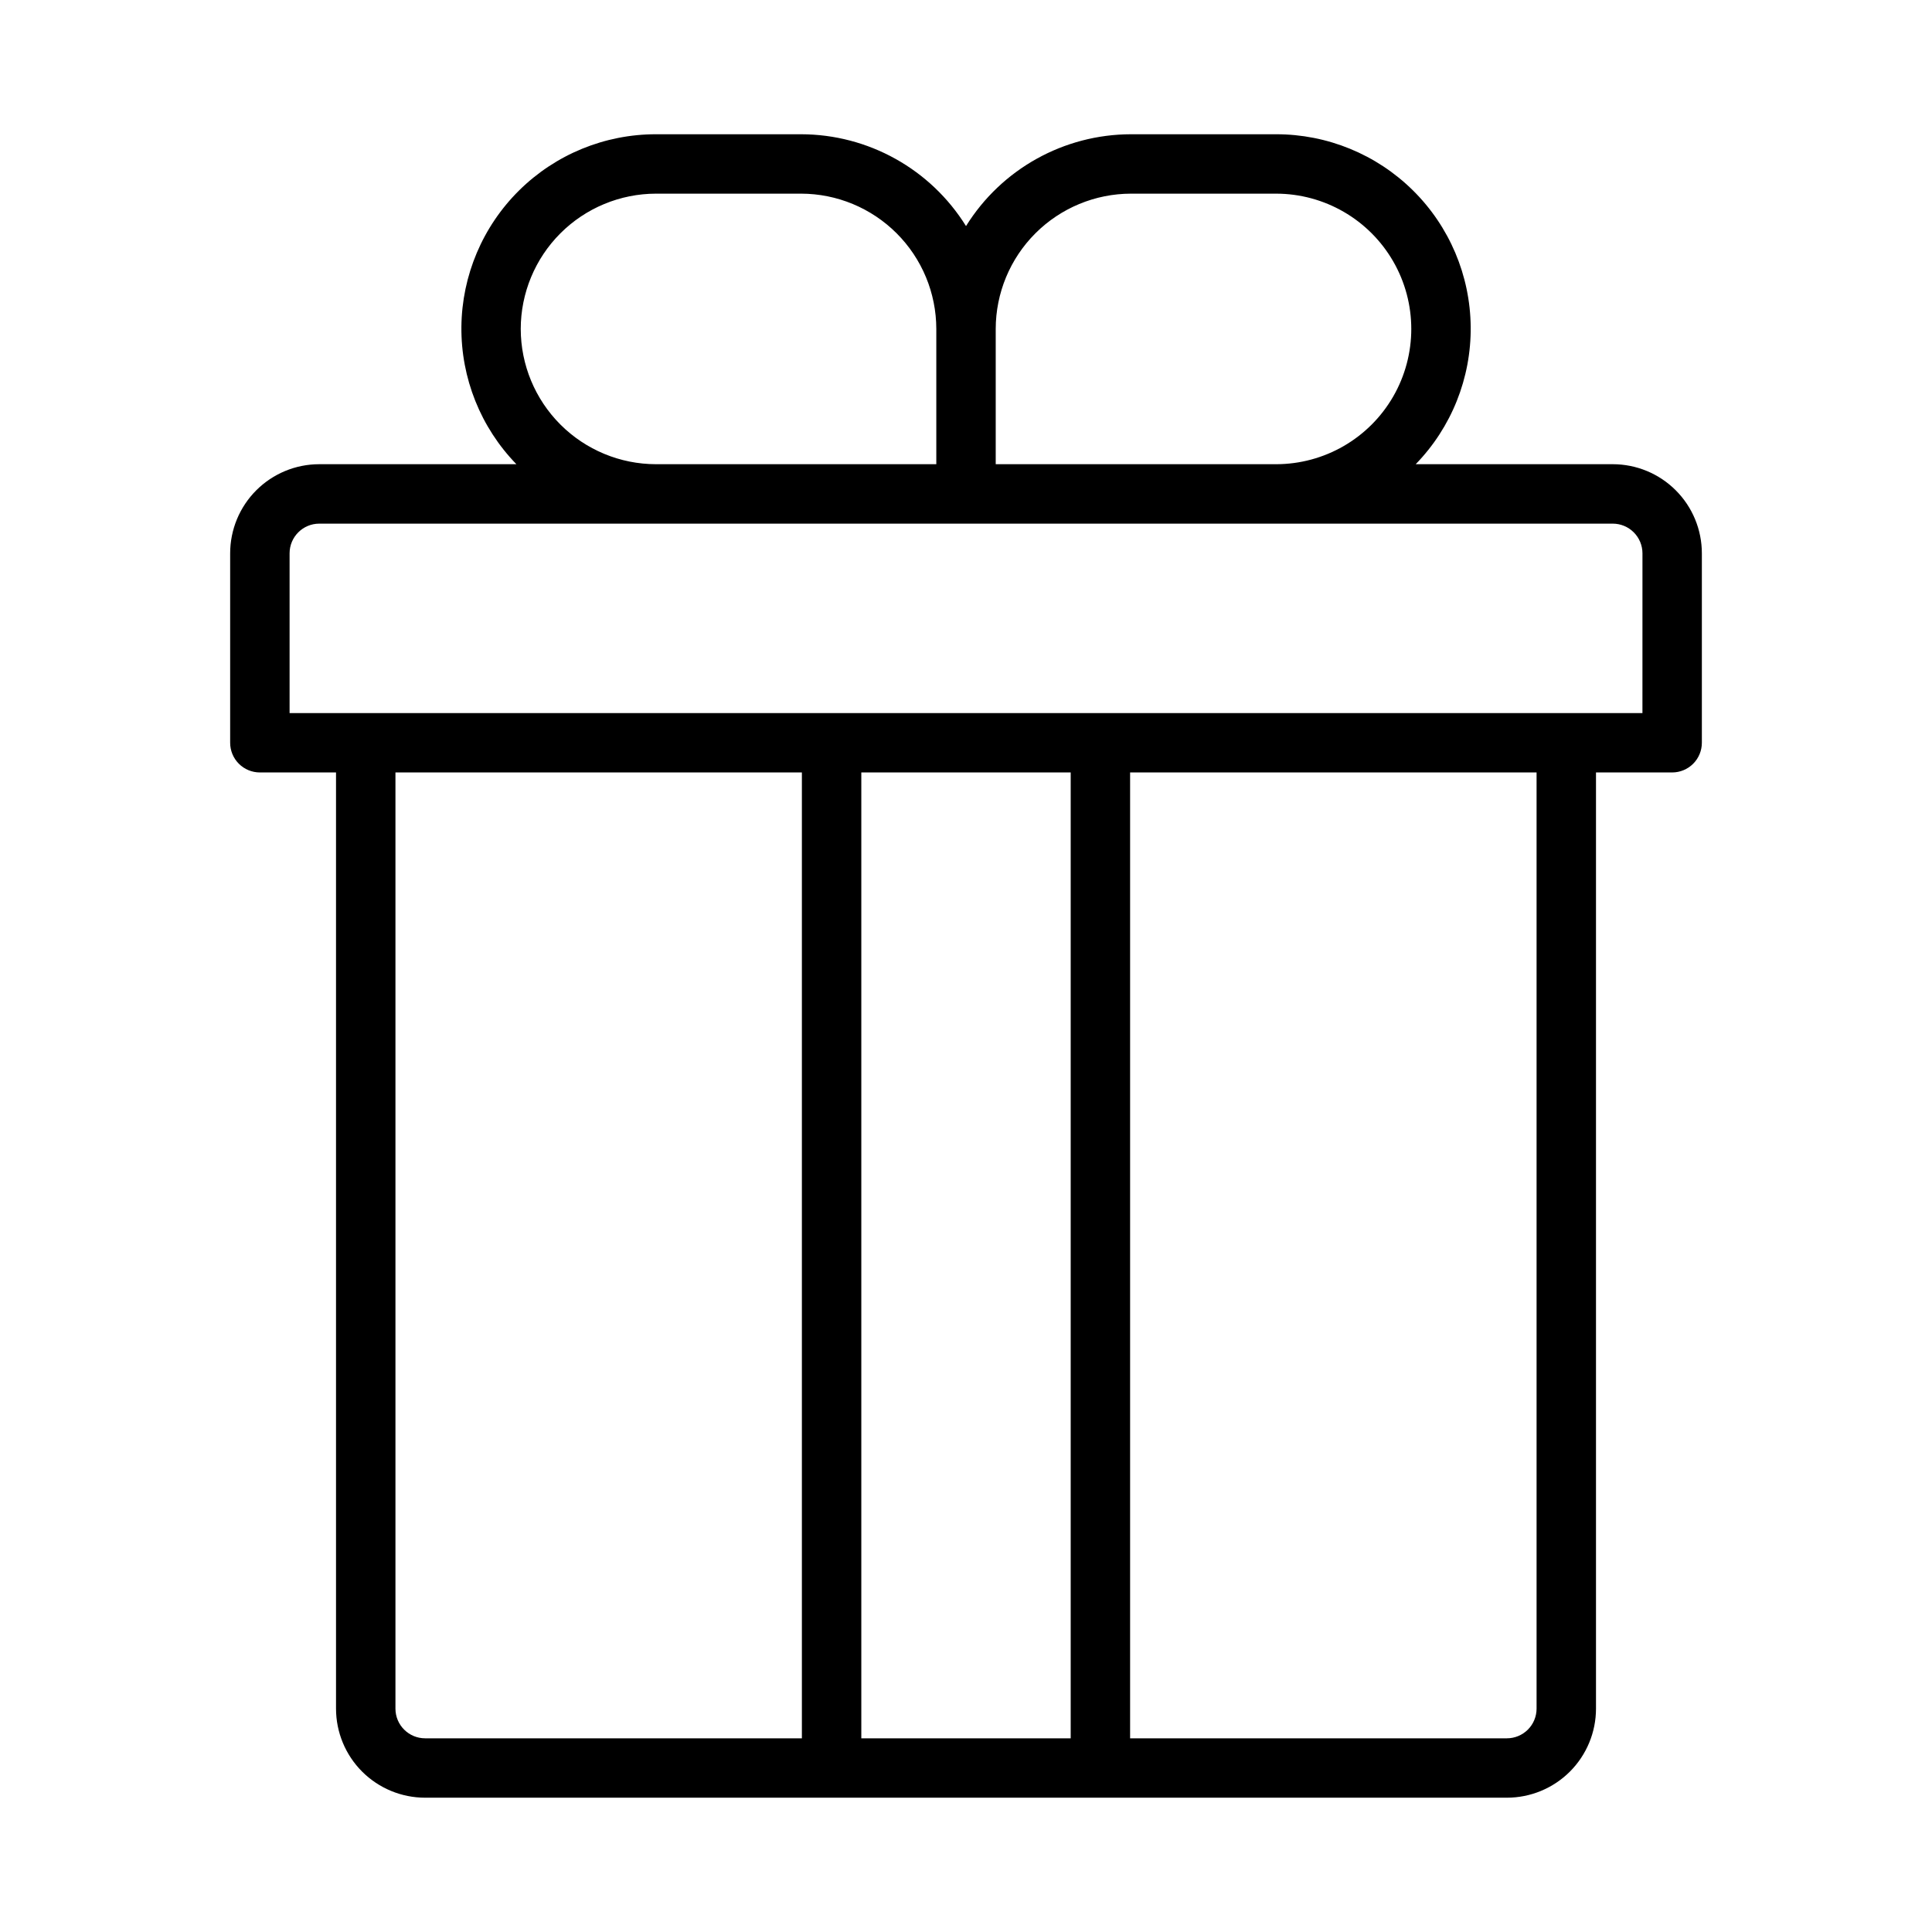 <?xml version="1.0" encoding="UTF-8"?>
<!-- Uploaded to: ICON Repo, www.svgrepo.com, Generator: ICON Repo Mixer Tools -->
<svg fill="#000000" width="800px" height="800px" version="1.1" viewBox="144 144 512 512" xmlns="http://www.w3.org/2000/svg">
 <path d="m571.39 267.02h-52.215c9.473-9.746 14.711-22.836 14.574-36.426-0.137-13.59-5.633-26.574-15.297-36.129-9.664-9.555-22.711-14.906-36.297-14.887h-38.426c-17.797 0.02-34.328 9.219-43.727 24.332-9.398-15.113-25.926-24.312-43.723-24.332h-38.43c-13.59-0.012-26.629 5.344-36.289 14.898-9.656 9.555-15.148 22.539-15.285 36.125-0.133 13.586 5.106 26.676 14.574 36.418h-52.238c-6.266 0-12.27 2.488-16.699 6.918-4.43 4.43-6.918 10.438-6.918 16.699v50.199c0 2.09 0.828 4.09 2.305 5.566s3.481 2.305 5.566 2.305h20.184v248.09c0 6.262 2.488 12.27 6.918 16.699 4.43 4.426 10.438 6.914 16.699 6.914h286.67c6.262 0 12.27-2.488 16.699-6.914 4.43-4.43 6.918-10.438 6.918-16.699v-248.09h20.184c2.086 0 4.09-0.828 5.566-2.305 1.477-1.477 2.305-3.477 2.305-5.566v-50.199c0-6.262-2.488-12.27-6.918-16.699-4.426-4.43-10.434-6.918-16.699-6.918zm-127.66-71.699h38.426c12.805 0 24.641 6.836 31.047 17.926 6.402 11.094 6.402 24.758 0 35.852-6.406 11.09-18.242 17.922-31.047 17.922h-74.281v-35.84c0.012-9.508 3.789-18.621 10.512-25.344 6.723-6.723 15.84-10.504 25.344-10.516zm-161.73 35.859c0.008-9.508 3.789-18.621 10.508-25.344 6.723-6.723 15.836-10.504 25.344-10.516h38.43c9.508 0.012 18.621 3.793 25.34 10.516 6.723 6.723 10.5 15.836 10.508 25.344v35.84h-74.277c-9.504-0.008-18.617-3.789-25.336-10.508-6.723-6.719-10.504-15.828-10.516-25.332zm-33.203 365.62v-248.09h107.71v255.96h-99.84c-4.348 0-7.871-3.523-7.871-7.871zm123.46 7.871v-255.96h55.488v255.96zm178.95-7.871c0 2.086-0.828 4.09-2.305 5.566-1.477 1.473-3.477 2.305-5.566 2.305h-99.848v-255.96h107.72zm28.055-263.83h-358.52v-42.328c0-4.348 3.523-7.871 7.871-7.871h342.78c2.09 0 4.09 0.828 5.566 2.305 1.477 1.477 2.309 3.477 2.309 5.566z"/>
</svg>